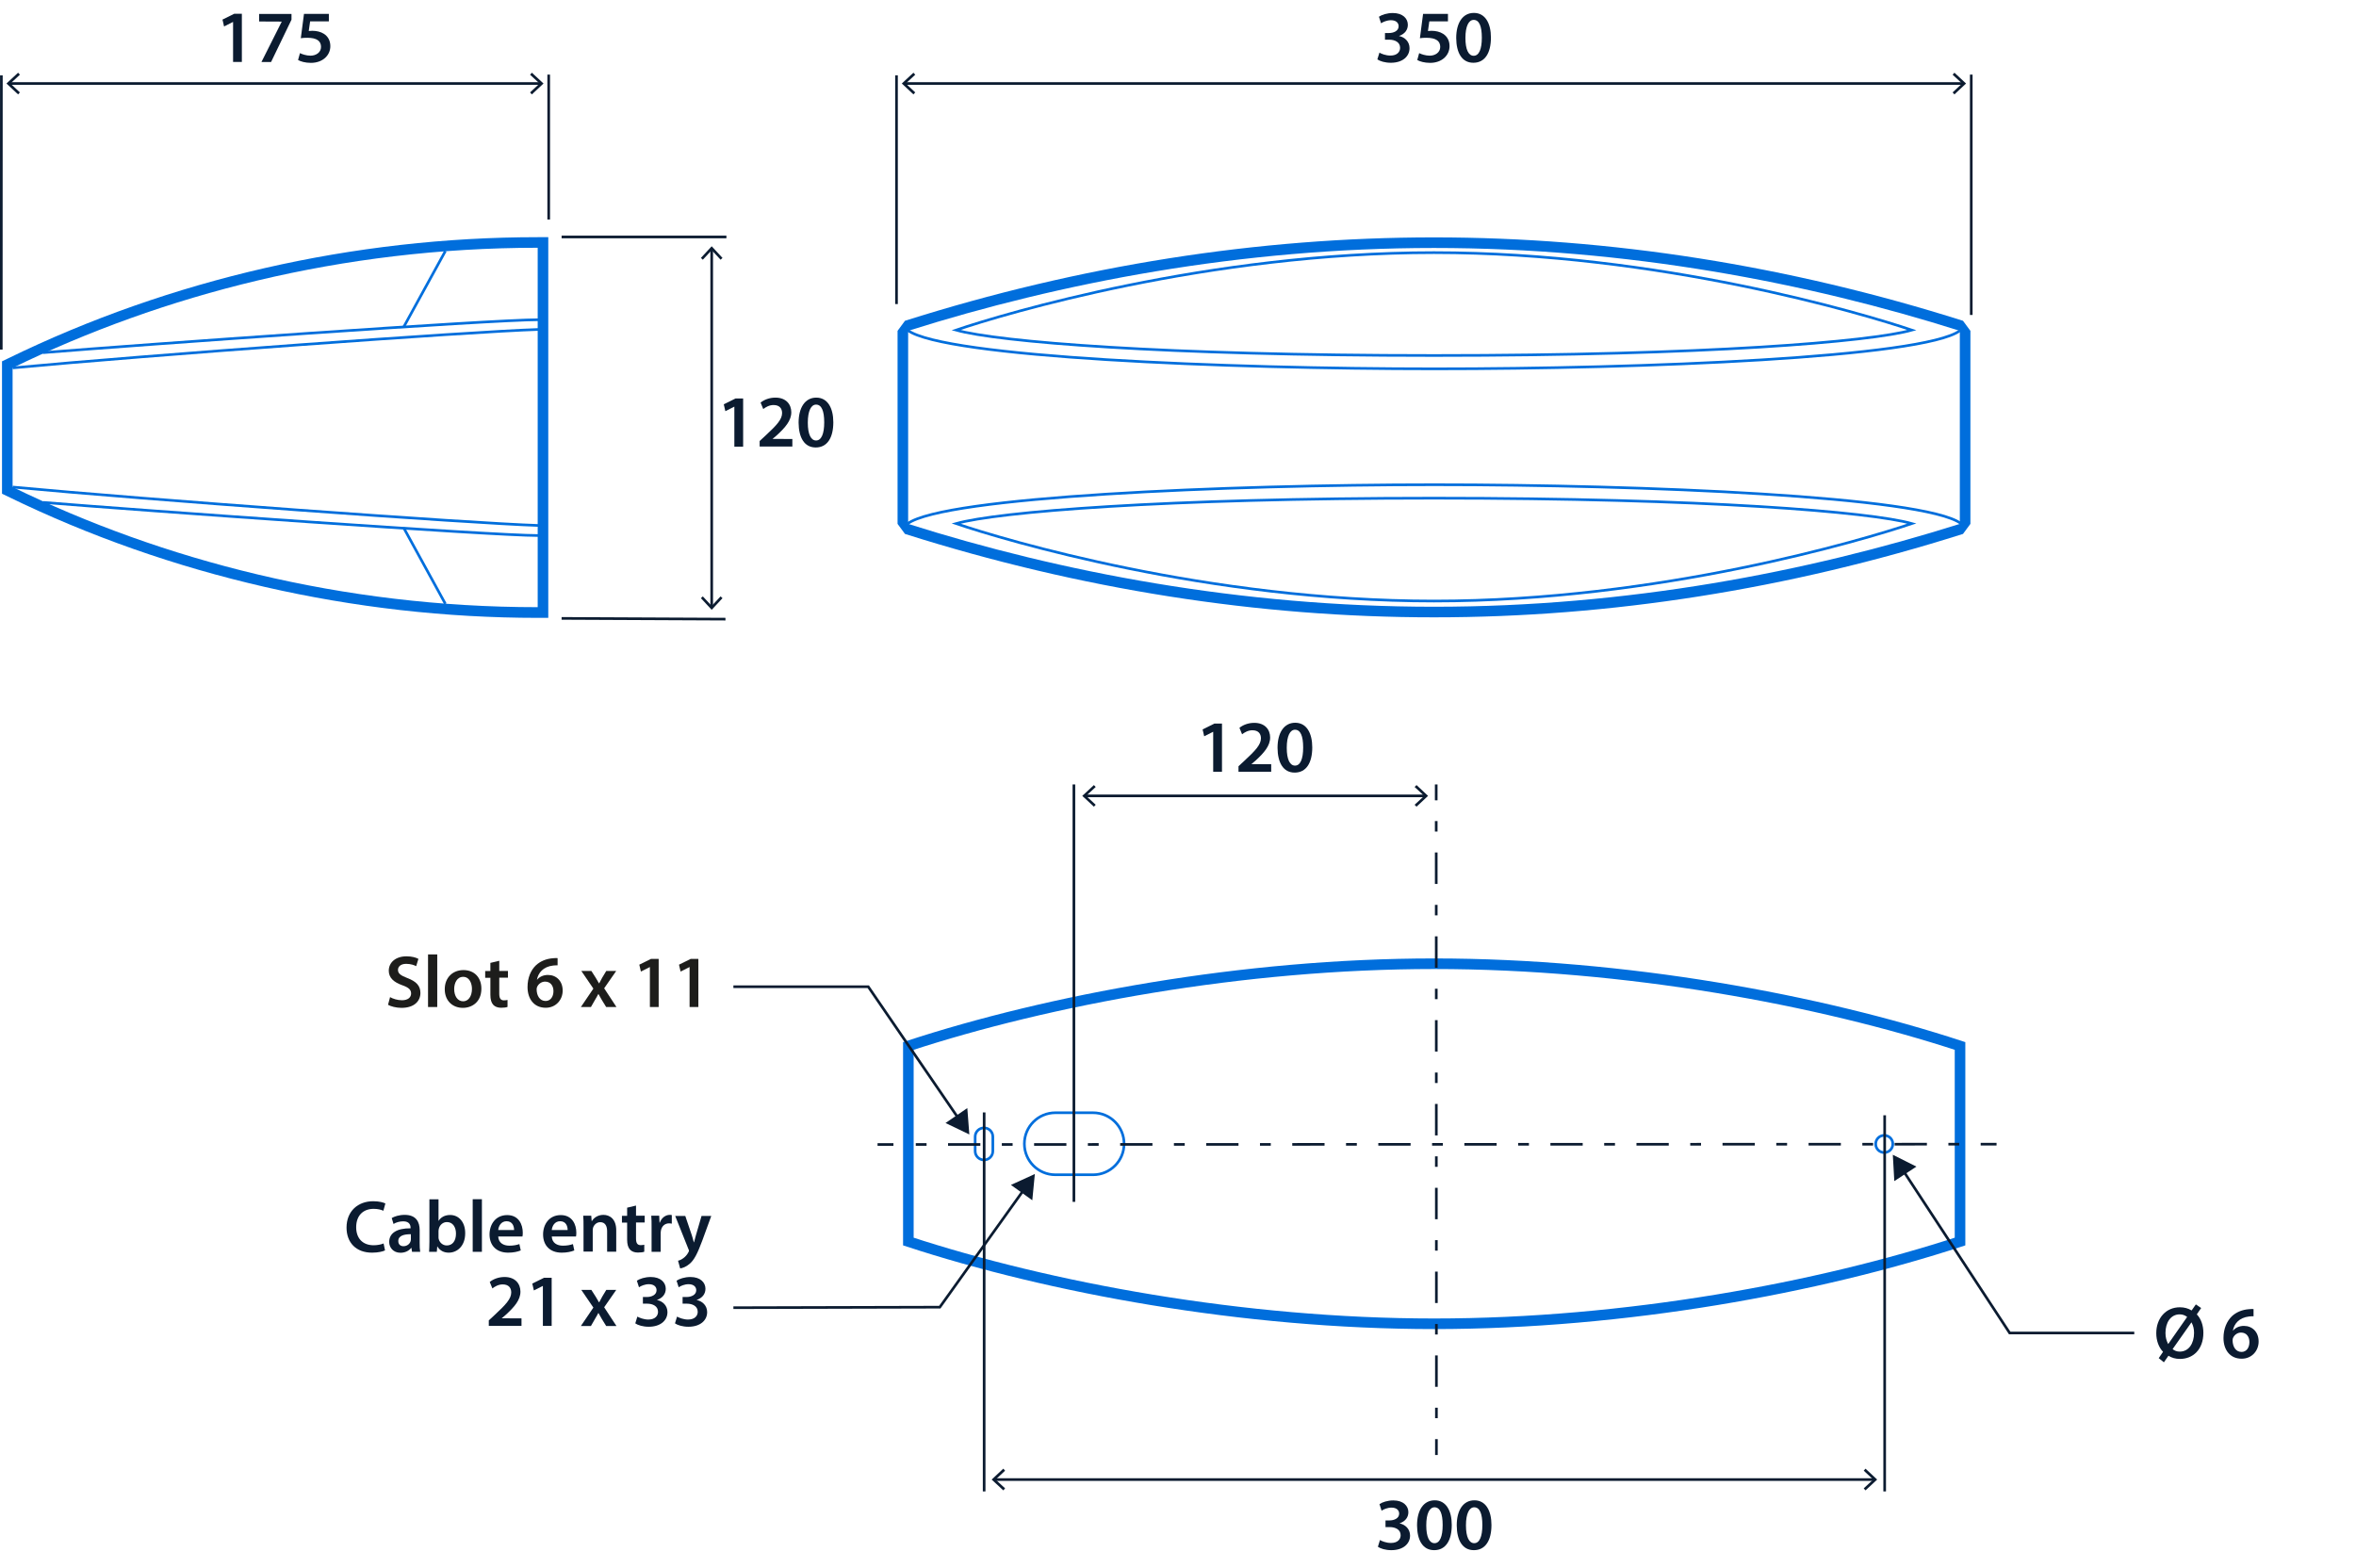 <?xml version='1.0' encoding='UTF-8'?>
<svg xmlns="http://www.w3.org/2000/svg" id="ARTWORK" viewBox="0 0 222.59 148.15" width="222.59" height="148.15">
  <defs>
    <style>.cls-1,.cls-2,.cls-3,.cls-4,.cls-5,.cls-6,.cls-7{fill:none;}.cls-1,.cls-2,.cls-3,.cls-4,.cls-6{stroke:#0b1b30;stroke-miterlimit:3.86;}.cls-1,.cls-2,.cls-3,.cls-4,.cls-6,.cls-7{stroke-width:.25px;}.cls-8{fill:#006edc;}.cls-9{fill:#0b1b30;}.cls-10{fill:#1d1d1b;}.cls-2{stroke-dasharray:0 0 0 0 3.05 2.03 1.02 2.03;}.cls-3{stroke-dasharray:0 0 .99 1.98;}.cls-4{stroke-dasharray:0 0 0 0 2.97 1.98 .99 1.98;}.cls-5,.cls-7{stroke:#006edc;stroke-miterlimit:10;}.cls-6{stroke-dasharray:0 0 1.02 2.03;}</style>
  </defs>
  <path class="cls-8" d="m50.8,23.4v33.97c-18.5,0-35.43-4.44-49.61-11.35v-11.26c14.18-6.91,31.11-11.35,49.61-11.35m1-1h-1c-17.37,0-34.68,3.96-50.05,11.46l-.56.27v12.51l.56.27c15.37,7.49,32.68,11.46,50.05,11.46h1V22.4h0Z"/>
  <path class="cls-8" d="m135.48,23.43c18.26,0,35.29,3.27,49.68,7.83v18.24c-14.4,4.55-31.42,7.83-49.68,7.83s-35.29-3.27-49.68-7.83v-18.24c14.4-4.55,31.42-7.83,49.68-7.83m0-1c-16.65,0-33.47,2.65-49.98,7.88l-.7.95v18.24l.7.95c16.52,5.23,33.33,7.88,49.98,7.88s33.47-2.65,49.98-7.88l.7-.95v-18.24l-.7-.95c-16.52-5.23-33.33-7.88-49.98-7.88h0Z"/>
  <path class="cls-7" d="m85.76,31.21c3.48,2.54,30,3.64,49.76,3.64,19.76,0,46.16-1.06,49.64-3.6"/>
  <path class="cls-7" d="m135.48,33.59c-25.62,0-41.24-1.3-45.15-2.4,4.55-1.55,23.88-7.32,45.15-7.32,21.27,0,40.59,5.78,45.15,7.32-3.9,1.1-19.53,2.4-45.15,2.4Z"/>
  <path class="cls-7" d="m4.07,33.32c9.06-.74,42.34-3.11,46.8-3.11"/>
  <path class="cls-7" d="m1.19,34.76c12.45-1.17,43.09-3.42,49.66-3.63"/>
  <line class="cls-7" x1="38.15" y1="30.88" x2="42.08" y2="23.72"/>
  <path class="cls-7" d="m4.07,47.47c9.06.74,42.32,3.13,46.78,3.13"/>
  <path class="cls-7" d="m1.19,46.02c12.45,1.17,43.11,3.42,49.68,3.63"/>
  <line class="cls-7" x1="38.15" y1="49.89" x2="42.08" y2="57.06"/>
  <path class="cls-5" d="m135.5,125.08c18.08,0,36.4-3.42,49.68-7.77v-18.48c-13.28-4.35-31.6-7.77-49.68-7.77s-36.4,3.42-49.68,7.77v18.48c13.28,4.35,31.6,7.77,49.68,7.77Z"/>
  <path class="cls-7" d="m103.27,111c1.62,0,2.93-1.31,2.93-2.93s-1.31-2.93-2.93-2.93h-3.56c-1.62,0-2.93,1.31-2.93,2.93s1.31,2.93,2.93,2.93h3.56Z"/>
  <path class="cls-7" d="m178.83,108.09c0-.45-.36-.81-.81-.81s-.81.36-.81.81.36.81.81.81.81-.36.81-.81Z"/>
  <path class="cls-7" d="m93.8,107.4v1.37c0,.46-.37.83-.83.83s-.84-.37-.84-.83v-1.37c0-.46.38-.83.84-.83s.83.37.83.83Z"/>
  <line class="cls-1" x1="67.24" y1="23.54" x2="67.24" y2="57.35"/>
  <polygon class="cls-9" points="66.22 24.37 66.4 24.54 67.24 23.64 68.08 24.54 68.26 24.37 67.24 23.27 66.22 24.37"/>
  <polygon class="cls-9" points="66.22 56.52 66.4 56.35 67.24 57.25 68.08 56.35 68.26 56.52 67.24 57.62 66.22 56.52"/>
  <line class="cls-1" x1="53.06" y1="22.39" x2="68.63" y2="22.39"/>
  <line class="cls-1" x1="53.06" y1="58.43" x2="68.54" y2="58.5"/>
  <path class="cls-9" d="m69.37,38.43h-.01l-.83.42-.15-.65,1.11-.55h.72v4.55h-.83v-3.77Z"/>
  <path class="cls-9" d="m71.77,42.2v-.53l.54-.5c1.07-.99,1.58-1.54,1.58-2.14,0-.41-.22-.76-.81-.76-.4,0-.74.2-.97.38l-.25-.61c.33-.27.83-.47,1.4-.47,1.01,0,1.5.64,1.5,1.38,0,.8-.57,1.44-1.37,2.18l-.4.34h0s1.87.01,1.87.01v.71h-3.09Z"/>
  <path class="cls-9" d="m78.73,39.9c0,1.46-.57,2.38-1.66,2.38s-1.61-.95-1.62-2.34c0-1.41.6-2.37,1.67-2.37s1.61.98,1.61,2.33Zm-2.41.04c0,1.11.3,1.68.78,1.68.5,0,.77-.62.77-1.71s-.25-1.68-.77-1.68c-.46,0-.78.57-.78,1.71Z"/>
  <line class="cls-1" x1="186.24" y1="7.05" x2="186.24" y2="29.76"/>
  <line class="cls-1" x1="84.7" y1="7.12" x2="84.7" y2="28.73"/>
  <path class="cls-9" d="m130.32,4.97c.18.11.6.28,1.04.28.66,0,.92-.37.92-.73,0-.54-.5-.77-1.03-.77h-.4v-.63h.39c.4,0,.9-.18.9-.64,0-.31-.23-.57-.73-.57-.37,0-.74.16-.93.29l-.2-.62c.26-.18.76-.35,1.31-.35.94,0,1.42.52,1.42,1.11,0,.48-.28.87-.84,1.06h0c.55.11,1,.53,1,1.15,0,.77-.64,1.38-1.77,1.38-.55,0-1.03-.15-1.27-.32l.2-.65Z"/>
  <path class="cls-9" d="m136.79,2.02h-1.75l-.13.91c.1-.01.2-.02.33-.02.4,0,.8.09,1.11.29.34.22.6.6.6,1.16,0,.87-.72,1.58-1.84,1.58-.53,0-.97-.13-1.21-.27l.18-.65c.2.1.59.24,1,.24.5,0,.99-.29.99-.83s-.39-.86-1.3-.86c-.25,0-.44.01-.62.04l.3-2.3h2.35v.71Z"/>
  <path class="cls-9" d="m140.86,3.55c0,1.46-.57,2.38-1.66,2.38s-1.61-.95-1.62-2.34c0-1.41.6-2.37,1.67-2.37s1.61.98,1.61,2.33Zm-2.41.04c0,1.11.3,1.68.78,1.68.5,0,.77-.62.77-1.71s-.25-1.68-.77-1.68c-.46,0-.78.57-.78,1.71Z"/>
  <line class="cls-1" x1=".89" y1="7.89" x2="51.08" y2="7.89"/>
  <polygon class="cls-9" points="1.71 8.92 1.88 8.73 .98 7.89 1.88 7.06 1.71 6.87 .61 7.89 1.71 8.92"/>
  <polygon class="cls-9" points="50.25 8.92 50.08 8.73 50.98 7.89 50.08 7.06 50.25 6.87 51.35 7.89 50.25 8.92"/>
  <line class="cls-1" x1="85.47" y1="7.89" x2="185.47" y2="7.89"/>
  <polygon class="cls-9" points="86.3 8.92 86.47 8.73 85.57 7.89 86.47 7.06 86.3 6.87 85.2 7.89 86.3 8.92"/>
  <polygon class="cls-9" points="184.65 8.92 184.48 8.73 185.38 7.89 184.48 7.06 184.65 6.87 185.75 7.89 184.65 8.92"/>
  <line class="cls-1" x1="51.84" y1="7.05" x2="51.84" y2="20.74"/>
  <line class="cls-1" x1=".13" y1="7.12" x2=".12" y2="33.03"/>
  <path class="cls-9" d="m22.01,2.08h-.01l-.83.42-.15-.65,1.11-.55h.72v4.55h-.83v-3.77Z"/>
  <path class="cls-9" d="m27.54,1.31v.55l-1.93,4h-.91l1.92-3.82h0s-2.14-.01-2.14-.01v-.71h3.06Z"/>
  <path class="cls-9" d="m31.05,2.02h-1.75l-.13.91c.11-.01.2-.02.33-.02.4,0,.8.09,1.11.29.34.22.6.6.6,1.16,0,.87-.72,1.58-1.84,1.58-.53,0-.97-.13-1.21-.27l.18-.65c.2.1.59.24,1,.24.5,0,.99-.29.99-.83s-.38-.86-1.29-.86c-.25,0-.44.01-.62.04l.3-2.3h2.35v.71Z"/>
  <path class="cls-7" d="m85.75,49.48c3.48-2.54,30.01-3.68,49.77-3.68,19.76,0,46.24,1.11,49.72,3.65"/>
  <path class="cls-7" d="m135.48,47.07c-25.62,0-41.24,1.3-45.15,2.4,4.55,1.55,23.88,7.32,45.15,7.32,21.27,0,40.59-5.78,45.15-7.32-3.9-1.1-19.53-2.4-45.15-2.4Z"/>
  <line class="cls-1" x1="188.63" y1="108.11" x2="187.13" y2="108.11"/>
  <line class="cls-6" x1="185.1" y1="108.11" x2="183.06" y2="108.11"/>
  <line class="cls-2" x1="182.05" y1="108.11" x2="85.42" y2="108.14"/>
  <line class="cls-1" x1="84.41" y1="108.14" x2="82.91" y2="108.14"/>
  <path class="cls-9" d="m114.61,69.15h-.01l-.83.42-.15-.65,1.11-.55h.72v4.55h-.83v-3.77Z"/>
  <path class="cls-9" d="m117.01,72.93v-.53l.54-.5c1.07-.99,1.58-1.54,1.58-2.14,0-.41-.22-.76-.81-.76-.4,0-.74.2-.97.38l-.25-.61c.33-.27.83-.47,1.4-.47,1.01,0,1.5.64,1.5,1.38,0,.8-.57,1.44-1.37,2.18l-.4.34h0s1.87.01,1.87.01v.71h-3.09Z"/>
  <path class="cls-9" d="m123.98,70.62c0,1.46-.57,2.38-1.66,2.38s-1.61-.95-1.62-2.34c0-1.41.6-2.37,1.67-2.37s1.61.98,1.61,2.33Zm-2.41.04c0,1.11.3,1.68.78,1.68.5,0,.77-.62.77-1.71s-.25-1.68-.77-1.68c-.46,0-.78.57-.78,1.71Z"/>
  <line class="cls-1" x1="135.71" y1="137.48" x2="135.71" y2="135.98"/>
  <line class="cls-3" x1="135.71" y1="134" x2="135.71" y2="132.02"/>
  <line class="cls-4" x1="135.71" y1="131.04" x2="135.69" y2="76.61"/>
  <line class="cls-1" x1="135.69" y1="75.62" x2="135.69" y2="74.12"/>
  <line class="cls-1" x1="101.46" y1="113.56" x2="101.46" y2="74.12"/>
  <line class="cls-1" x1="102.52" y1="75.2" x2="134.65" y2="75.2"/>
  <polygon class="cls-9" points="103.35 76.22 103.52 76.04 102.61 75.2 103.52 74.36 103.35 74.18 102.25 75.2 103.35 76.22"/>
  <polygon class="cls-9" points="133.83 76.22 133.65 76.04 134.56 75.2 133.65 74.36 133.83 74.18 134.92 75.2 133.83 76.22"/>
  <line class="cls-1" x1="177.08" y1="139.8" x2="93.96" y2="139.8"/>
  <polygon class="cls-9" points="176.25 138.77 176.08 138.96 176.98 139.8 176.08 140.63 176.25 140.82 177.35 139.8 176.25 138.77"/>
  <polygon class="cls-9" points="94.79 138.77 94.96 138.96 94.06 139.8 94.96 140.63 94.79 140.82 93.69 139.8 94.79 138.77"/>
  <line class="cls-1" x1="92.98" y1="105.11" x2="92.98" y2="140.92"/>
  <line class="cls-1" x1="178.06" y1="105.38" x2="178.06" y2="140.92"/>
  <path class="cls-9" d="m130.37,145.51c.18.11.6.28,1.04.28.66,0,.92-.37.92-.73,0-.54-.5-.77-1.03-.77h-.4v-.63h.39c.4,0,.9-.18.9-.64,0-.31-.23-.57-.73-.57-.37,0-.74.16-.93.29l-.2-.62c.26-.18.76-.35,1.31-.35.94,0,1.42.52,1.42,1.11,0,.48-.28.87-.84,1.06h0c.55.11,1,.53,1,1.15,0,.77-.64,1.38-1.77,1.38-.55,0-1.03-.15-1.27-.32l.2-.65Z"/>
  <path class="cls-9" d="m137.16,144.09c0,1.46-.57,2.38-1.66,2.38s-1.61-.95-1.62-2.34c0-1.42.6-2.37,1.67-2.37s1.61.98,1.61,2.33Zm-2.41.04c0,1.11.3,1.68.78,1.68.5,0,.77-.62.77-1.71s-.25-1.68-.77-1.68c-.46,0-.78.57-.78,1.71Z"/>
  <path class="cls-9" d="m140.91,144.09c0,1.46-.57,2.38-1.66,2.38s-1.61-.95-1.62-2.34c0-1.42.6-2.37,1.67-2.37s1.61.98,1.61,2.33Zm-2.41.04c0,1.11.3,1.68.78,1.68.5,0,.77-.62.77-1.71s-.25-1.68-.77-1.68c-.46,0-.78.57-.78,1.71Z"/>
  <polyline class="cls-1" points="90.57 105.7 82.03 93.23 69.29 93.23"/>
  <polygon class="cls-9" points="91.39 104.7 91.58 107.19 89.33 106.11 91.39 104.7"/>
  <path class="cls-10" d="m36.84,94.21c.28.16.7.3,1.14.3.55,0,.86-.26.86-.64,0-.36-.24-.57-.84-.78-.78-.28-1.27-.69-1.27-1.37,0-.77.64-1.36,1.67-1.36.51,0,.89.11,1.13.24l-.21.69c-.17-.09-.5-.22-.94-.22-.55,0-.78.29-.78.57,0,.36.27.53.9.78.82.31,1.22.72,1.22,1.4,0,.76-.57,1.41-1.79,1.41-.5,0-1.02-.14-1.27-.29l.19-.71Z"/>
  <path class="cls-10" d="m40.44,90.18h.87v4.97h-.87v-4.97Z"/>
  <path class="cls-10" d="m45.48,93.42c0,1.25-.88,1.81-1.75,1.81-.97,0-1.71-.67-1.71-1.76s.74-1.81,1.77-1.81,1.69.71,1.69,1.75Zm-2.57.03c0,.66.32,1.16.85,1.16.49,0,.83-.48.83-1.17,0-.53-.24-1.14-.83-1.14s-.85.59-.85,1.16Z"/>
  <path class="cls-10" d="m47.17,90.77v.97h.82v.64h-.82v1.51c0,.41.11.63.44.63.15,0,.26-.02.34-.04v.66c-.11.05-.34.08-.61.08-.31,0-.58-.1-.74-.28-.18-.2-.27-.5-.27-.95v-1.6h-.49v-.64h.49v-.77l.84-.2Z"/>
  <path class="cls-10" d="m52.7,91.21c-.13,0-.27,0-.44.02-.95.11-1.41.7-1.53,1.33h.02c.22-.26.57-.44,1.02-.44.78,0,1.39.56,1.39,1.48,0,.87-.64,1.62-1.6,1.62-1.11,0-1.72-.84-1.72-1.96,0-.88.31-1.59.79-2.05.42-.39.97-.62,1.62-.67.19-.02.33-.02.43-.01v.67Zm-.41,2.44c0-.52-.29-.9-.79-.9-.32,0-.61.2-.74.47-.04.07-.06.15-.06.27.01.6.3,1.09.85,1.09.45,0,.74-.39.74-.93Z"/>
  <path class="cls-10" d="m55.87,91.74l.41.64c.11.18.21.35.31.53h.02c.1-.19.2-.36.29-.54l.38-.63h.94l-1.14,1.64,1.16,1.77h-.97l-.42-.68c-.11-.18-.21-.36-.31-.55h-.01c-.1.2-.2.36-.31.55l-.39.68h-.95l1.18-1.74-1.14-1.67h.96Z"/>
  <path class="cls-10" d="m61.39,91.38h-.01l-.83.42-.15-.65,1.11-.55h.72v4.55h-.83v-3.77Z"/>
  <path class="cls-10" d="m65.14,91.38h-.01l-.83.42-.15-.65,1.11-.55h.72v4.55h-.83v-3.77Z"/>
  <polyline class="cls-1" points="179.81 110.61 189.87 125.95 201.64 125.95"/>
  <polygon class="cls-9" points="178.97 111.6 178.83 109.11 181.06 110.23 178.97 111.6"/>
  <path class="cls-9" d="m36.37,118.15c-.2.1-.65.21-1.22.21-1.5,0-2.41-.94-2.41-2.37,0-1.55,1.08-2.49,2.52-2.49.57,0,.97.12,1.15.21l-.19.69c-.22-.1-.53-.18-.92-.18-.96,0-1.65.6-1.65,1.74,0,1.04.61,1.7,1.65,1.7.35,0,.71-.07.94-.17l.14.68Z"/>
  <path class="cls-9" d="m38.93,118.29l-.06-.38h-.02c-.21.27-.57.46-1.01.46-.69,0-1.07-.5-1.07-1.02,0-.86.76-1.3,2.02-1.29v-.06c0-.22-.09-.6-.69-.6-.34,0-.69.1-.92.25l-.17-.56c.25-.15.69-.3,1.23-.3,1.09,0,1.41.69,1.41,1.44v1.23c0,.31.01.61.05.82h-.78Zm-.11-1.67c-.61-.01-1.19.12-1.19.64,0,.34.22.49.49.49.34,0,.6-.22.67-.47.02-.06.03-.13.03-.19v-.47Z"/>
  <path class="cls-9" d="m40.54,118.29c.01-.23.03-.61.03-.96v-4.01h.86v2.03h.01c.21-.33.58-.55,1.09-.55.83,0,1.43.69,1.42,1.73,0,1.23-.78,1.83-1.55,1.83-.44,0-.83-.17-1.08-.59h-.01l-.04.51h-.74Zm.89-1.41c0,.07,0,.14.02.2.09.34.39.6.76.6.54,0,.87-.43.87-1.12,0-.6-.29-1.09-.86-1.09-.35,0-.67.25-.76.63-.01.06-.03.14-.03.22v.55Z"/>
  <path class="cls-9" d="m44.66,113.31h.87v4.97h-.87v-4.97Z"/>
  <path class="cls-9" d="m47.07,116.82c.02.62.5.88,1.05.88.4,0,.69-.06.95-.15l.13.6c-.29.12-.7.21-1.19.21-1.11,0-1.76-.68-1.76-1.72,0-.95.57-1.83,1.67-1.83s1.47.91,1.47,1.66c0,.16-.01.29-.03.36h-2.28Zm1.5-.6c0-.32-.13-.83-.71-.83-.53,0-.76.48-.79.83h1.5Z"/>
  <path class="cls-9" d="m52.13,116.82c.02.62.5.88,1.05.88.4,0,.69-.06.95-.15l.13.6c-.29.12-.7.21-1.19.21-1.11,0-1.76-.68-1.76-1.72,0-.95.57-1.83,1.67-1.83s1.47.91,1.47,1.66c0,.16-.01.29-.03.36h-2.28Zm1.5-.6c0-.32-.13-.83-.71-.83-.53,0-.76.48-.79.83h1.5Z"/>
  <path class="cls-9" d="m55.13,115.89c0-.39,0-.72-.03-1.02h.76l.04.51h.02c.15-.27.52-.59,1.09-.59.6,0,1.21.39,1.21,1.46v2.02h-.86v-1.93c0-.49-.18-.86-.65-.86-.34,0-.58.25-.67.5-.03.08-.04.18-.04.28v2h-.87v-2.4Z"/>
  <path class="cls-9" d="m60.09,113.9v.97h.82v.64h-.82v1.51c0,.41.11.63.44.63.15,0,.26-.02.34-.04v.66c-.11.05-.34.08-.61.08-.31,0-.58-.1-.74-.28-.18-.2-.27-.5-.27-.95v-1.6h-.49v-.64h.49v-.77l.84-.2Z"/>
  <path class="cls-9" d="m61.56,115.97c0-.46,0-.79-.03-1.1h.75l.03.65h.03c.17-.48.57-.73.93-.73.08,0,.13,0,.2.02v.81c-.07-.01-.15-.03-.25-.03-.41,0-.69.27-.77.65-.01.08-.03.17-.03.27v1.77h-.86v-2.31Z"/>
  <path class="cls-9" d="m64.74,114.88l.62,1.83c.07.21.14.47.19.67h.02c.06-.2.12-.45.18-.67l.53-1.82h.92l-.85,2.33c-.47,1.27-.78,1.84-1.19,2.19-.34.3-.69.41-.9.44l-.2-.73c.15-.03.33-.11.5-.24.16-.11.35-.31.47-.54.03-.06.06-.11.06-.15,0-.04,0-.08-.05-.17l-1.25-3.13h.95Z"/>
  <path class="cls-9" d="m46.18,125.29v-.53l.54-.5c1.07-.99,1.58-1.54,1.58-2.14,0-.41-.22-.76-.81-.76-.4,0-.74.2-.97.38l-.25-.61c.33-.27.83-.47,1.4-.47,1.01,0,1.5.64,1.5,1.38,0,.8-.57,1.44-1.37,2.18l-.4.34h0s1.87.01,1.87.01v.71h-3.09Z"/>
  <path class="cls-9" d="m51.28,121.51h-.01l-.83.42-.15-.65,1.11-.55h.72v4.55h-.83v-3.77Z"/>
  <path class="cls-9" d="m55.87,121.88l.41.64c.11.18.21.35.31.53h.02c.1-.19.2-.36.29-.54l.38-.63h.94l-1.14,1.64,1.16,1.77h-.97l-.42-.68c-.11-.18-.21-.36-.31-.55h-.01c-.1.2-.2.36-.31.55l-.39.68h-.95l1.18-1.74-1.14-1.67h.96Z"/>
  <path class="cls-9" d="m60.21,124.4c.18.1.6.28,1.04.28.66,0,.92-.37.92-.73,0-.54-.5-.77-1.03-.77h-.4v-.63h.39c.4,0,.9-.18.9-.64,0-.31-.23-.57-.73-.57-.37,0-.74.16-.93.29l-.2-.62c.26-.18.76-.35,1.31-.35.94,0,1.42.52,1.42,1.11,0,.48-.28.87-.84,1.06h0c.55.11,1,.53,1,1.15,0,.77-.64,1.38-1.77,1.38-.55,0-1.03-.15-1.27-.32l.2-.65Z"/>
  <path class="cls-9" d="m63.96,124.4c.18.1.6.28,1.04.28.66,0,.92-.37.92-.73,0-.54-.5-.77-1.03-.77h-.4v-.63h.39c.4,0,.9-.18.9-.64,0-.31-.23-.57-.73-.57-.37,0-.74.16-.93.29l-.2-.62c.26-.18.76-.35,1.31-.35.94,0,1.42.52,1.42,1.11,0,.48-.28.87-.84,1.06h0c.55.11,1,.53,1,1.15,0,.77-.64,1.38-1.77,1.38-.55,0-1.03-.15-1.27-.32l.2-.65Z"/>
  <polyline class="cls-1" points="69.29 123.56 88.79 123.51 96.74 112.4"/>
  <polygon class="cls-9" points="97.53 113.41 97.77 110.93 95.51 111.96 97.53 113.41"/>
  <path class="cls-9" d="m203.95,128.33l.41-.6c-.41-.43-.64-1.06-.64-1.76,0-1.43.92-2.45,2.23-2.45.41,0,.78.1,1.11.3l.4-.57.5.34-.41.6c.41.43.62,1.06.62,1.74,0,1.59-.99,2.47-2.21,2.47-.41,0-.78-.1-1.09-.3l-.43.62-.47-.38Zm2.7-3.89c-.2-.15-.43-.25-.71-.25-.88,0-1.35.8-1.35,1.76,0,.41.09.72.25,1.04h.01s1.79-2.56,1.79-2.56Zm-1.39,3.03c.18.15.4.24.68.24.85,0,1.35-.77,1.35-1.77,0-.33-.06-.67-.24-.99h-.01l-1.78,2.53Z"/>
  <path class="cls-9" d="m212.93,124.37c-.13,0-.27,0-.44.02-.95.11-1.42.7-1.53,1.33h.02c.22-.26.57-.44,1.02-.44.78,0,1.39.56,1.39,1.48,0,.87-.64,1.62-1.6,1.62-1.11,0-1.72-.84-1.72-1.96,0-.88.32-1.59.79-2.05.42-.39.97-.62,1.62-.67.19-.02.33-.02.43-.01v.67Zm-.41,2.44c0-.52-.29-.9-.79-.9-.32,0-.61.2-.74.47-.04.07-.06.15-.06.27.01.6.3,1.09.85,1.09.45,0,.74-.39.74-.93Z"/>
</svg>
